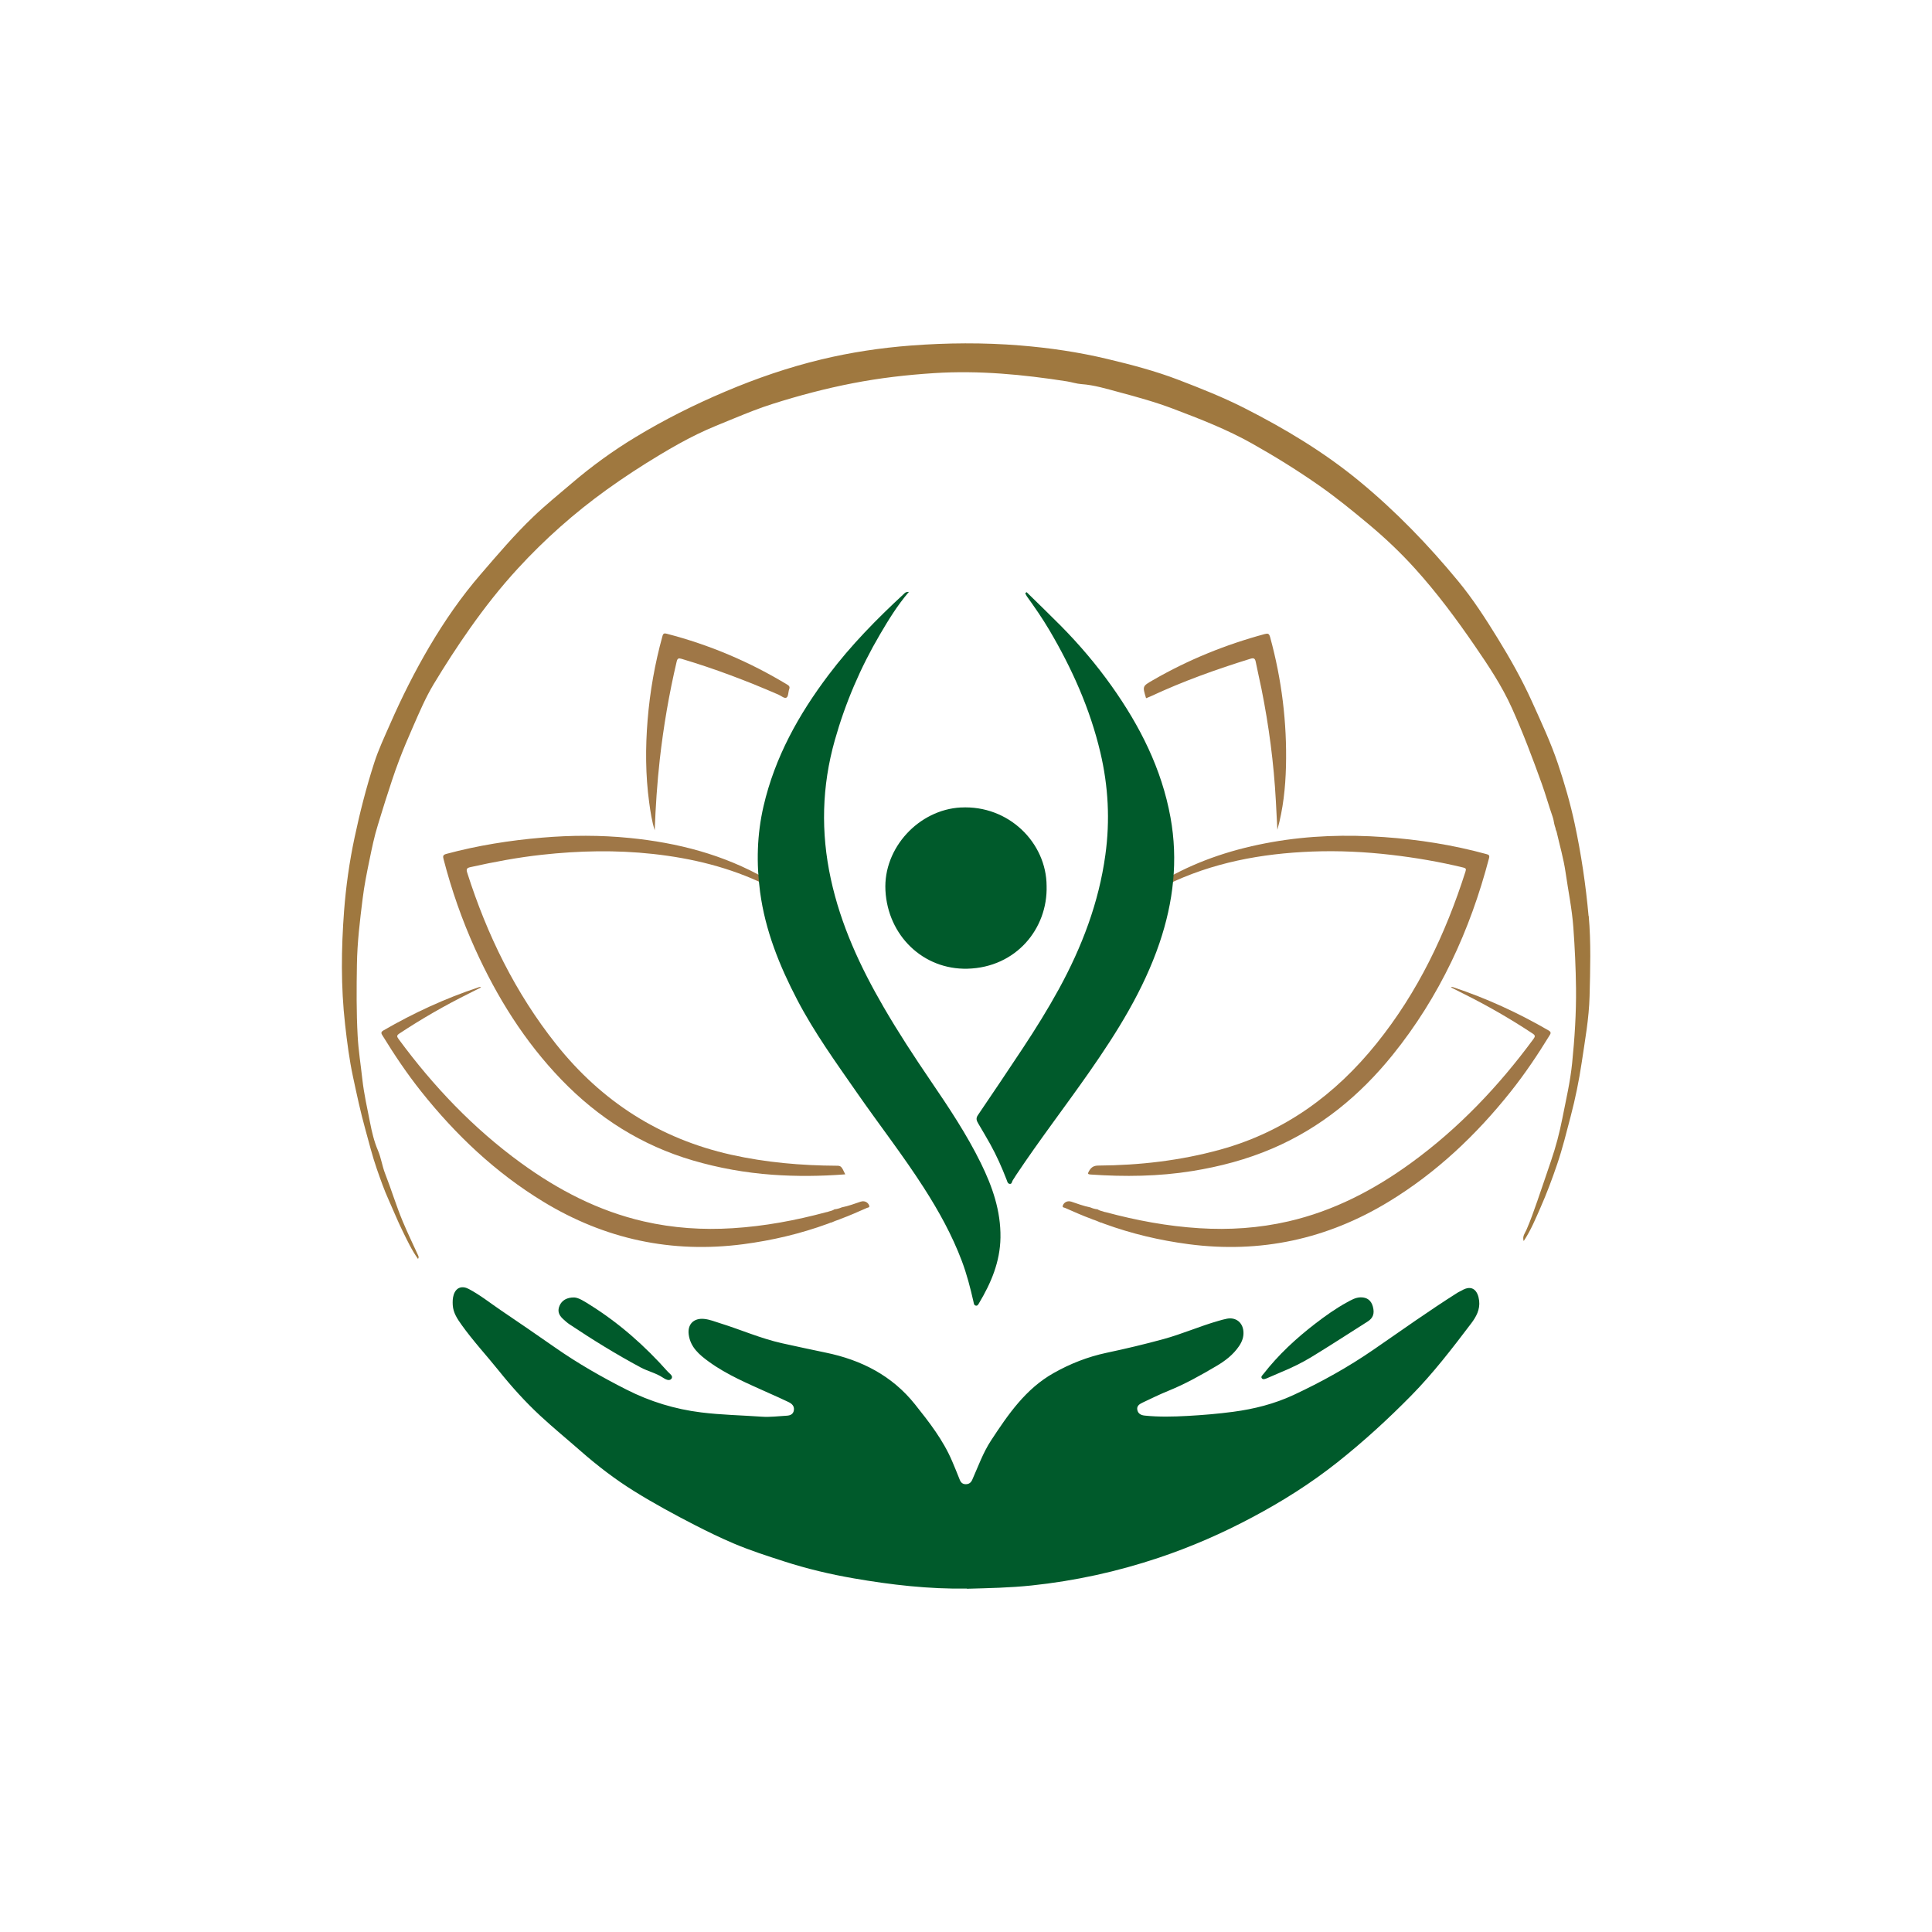<?xml version="1.0" encoding="UTF-8"?> <svg xmlns="http://www.w3.org/2000/svg" id="_Слой_1" data-name="Слой_1" viewBox="0 0 500 500"><defs><style> .cls-1 { fill: #9f783f; } .cls-2 { fill: #9f7747; } .cls-3 { fill: #005a2b; } </style></defs><path class="cls-1" d="M411.12,237.05c-.72-8.01-1.9-15.97-3.59-23.86-1.13-5.27-2.62-10.42-4.33-15.51-1.86-5.55-4.36-10.85-6.76-16.18-2.55-5.64-5.6-11.04-8.85-16.32-3.14-5.1-6.38-10.13-10.19-14.75-7.74-9.39-16.15-18.1-25.57-25.87-9.17-7.56-19.25-13.6-29.78-18.95-5.53-2.81-11.29-5.09-17.08-7.31-5.97-2.29-12.13-3.9-18.32-5.38-7.46-1.79-15.04-2.9-22.7-3.52-9.43-.76-18.84-.69-28.27.03-7.79.6-15.49,1.76-23.07,3.58-8.55,2.05-16.83,4.9-24.94,8.34-8.03,3.4-15.79,7.29-23.23,11.8-5.82,3.52-11.33,7.52-16.51,11.95-3.34,2.85-6.76,5.61-9.93,8.65-4.86,4.65-9.2,9.77-13.59,14.86-5.03,5.82-9.37,12.11-13.27,18.72-3.8,6.45-7.16,13.15-10.17,20.02-1.47,3.35-3.04,6.67-4.15,10.15-2.04,6.34-3.69,12.79-5.07,19.32-1.33,6.25-2.21,12.56-2.7,18.89-.74,9.8-.85,19.62.26,29.42.51,4.54,1.09,9.08,2.04,13.52.98,4.57,1.95,9.15,3.21,13.67.95,3.42,1.8,6.88,2.97,10.23.95,2.71,1.89,5.42,3.08,8.04,1.18,2.6,2.24,5.27,3.5,7.83,1.23,2.51,2.41,5.07,4.07,7.39.26-.35.15-.65.03-.91-1.33-2.91-2.72-5.79-3.96-8.75-1.71-4.08-2.97-8.31-4.58-12.42-.77-1.97-1.04-4.1-1.87-6.03-.99-2.31-1.56-4.76-2.03-7.17-.72-3.7-1.57-7.39-1.99-11.16-.41-3.76-1.02-7.51-1.22-11.29-.34-6.15-.29-12.32-.19-18.48.09-5.74.78-11.41,1.49-17.09.41-3.34,1.07-6.62,1.75-9.9.63-3.07,1.25-6.14,2.19-9.13.66-2.09,1.27-4.19,1.94-6.27,1.14-3.51,2.24-7.03,3.56-10.48,1.11-2.93,2.34-5.81,3.6-8.68,1.64-3.74,3.24-7.52,5.35-11.02,2.95-4.89,6.05-9.69,9.35-14.37,3.83-5.43,7.91-10.63,12.4-15.51,6.98-7.6,14.66-14.41,23.04-20.44,4.48-3.22,9.09-6.22,13.82-9.06,3.13-1.88,6.31-3.68,9.61-5.29,3.14-1.53,6.38-2.8,9.6-4.12,3.27-1.34,6.54-2.66,9.91-3.72,6.81-2.16,13.7-3.98,20.72-5.34,7-1.36,14.05-2.17,21.14-2.62,11.49-.73,22.88.36,34.23,2.13,1.27.2,2.52.63,3.8.72,3.29.23,6.45,1.2,9.58,2.04,4.77,1.28,9.55,2.59,14.18,4.35,6.96,2.64,13.89,5.32,20.41,8.99,6.01,3.38,11.85,7.01,17.49,10.96,4.4,3.09,8.57,6.49,12.7,9.94,4.24,3.54,8.24,7.33,11.93,11.41,5.69,6.28,10.75,13.09,15.55,20.09,3.53,5.14,6.98,10.31,9.56,16.04,2.88,6.4,5.35,12.95,7.72,19.54,1.02,2.83,1.82,5.73,2.81,8.56,0,.03.01.05.02.07.21.58.29,1.18.41,1.77.04.15.08.29.11.44.02.07.04.15.06.22.13.31.2.64.25.97.12.16.16.32.2.47.79,3.48,1.8,6.93,2.31,10.45.68,4.76,1.67,9.47,2.02,14.3.38,5.25.63,10.49.69,15.74.07,6.46-.35,12.91-1,19.35-.49,4.85-1.6,9.59-2.54,14.35-.73,3.71-1.69,7.37-2.92,10.95-1.18,3.45-2.33,6.91-3.53,10.35-.89,2.54-1.77,5.08-2.85,7.55-.35.81-1.11,1.63-.7,2.88,1.86-2.8,3.05-5.73,4.32-8.6,1.63-3.69,3.04-7.46,4.34-11.29,1.39-4.08,2.41-8.25,3.5-12.4,1.2-4.57,2.15-9.22,2.85-13.9.84-5.7,1.89-11.38,2.04-17.18.17-6.94.39-13.9-.22-20.8Z"></path><g><path class="cls-3" d="M250.25,411.12c-9.86.16-19.59-.96-29.29-2.64-6.13-1.06-12.15-2.49-18.05-4.4-4.38-1.41-8.78-2.83-13.01-4.62-3.39-1.44-6.73-3.06-10.03-4.75-5.36-2.76-10.66-5.63-15.77-8.81-4.86-3.02-9.4-6.5-13.72-10.28-3.52-3.09-7.15-6.06-10.59-9.25-3.86-3.58-7.37-7.48-10.66-11.58-3.2-3.99-6.7-7.75-9.68-11.93-1.1-1.55-2.16-3.11-2.28-5.11-.05-.92-.03-1.81.25-2.68.6-1.87,2.14-2.41,3.89-1.49,2.94,1.55,5.53,3.63,8.27,5.49,4.7,3.19,9.39,6.38,14.04,9.64,5.9,4.13,12.14,7.69,18.54,10.93,6.05,3.07,12.49,5.05,19.29,5.89,5.23.65,10.48.74,15.72,1.11,2.13.15,4.29-.14,6.44-.26.92-.05,1.71-.39,1.85-1.45.14-1.09-.57-1.69-1.41-2.09-1.7-.83-3.44-1.58-5.17-2.36-5.29-2.4-10.67-4.62-15.41-8.06-2.47-1.8-4.78-3.72-5.23-7.03-.36-2.64,1.28-4.31,3.95-4.06,1.49.14,2.84.71,4.23,1.14,5.33,1.66,10.46,3.93,15.93,5.15,3.78.84,7.57,1.65,11.36,2.44,9.18,1.89,17.15,5.94,23.07,13.36,3.67,4.6,7.31,9.26,9.64,14.75.67,1.58,1.33,3.17,1.96,4.78.28.72.74,1.15,1.53,1.16.82.01,1.36-.37,1.7-1.13,1.54-3.45,2.8-7.04,4.9-10.23,4.41-6.71,8.92-13.32,16.16-17.4,4.3-2.43,8.81-4.2,13.67-5.24,4.96-1.05,9.89-2.22,14.79-3.56,4.82-1.32,9.39-3.34,14.19-4.71.74-.21,1.49-.43,2.25-.57,2.24-.41,4,.94,4.22,3.22.14,1.44-.32,2.7-1.12,3.88-1.51,2.23-3.58,3.81-5.87,5.16-4,2.36-8.05,4.64-12.37,6.39-2.31.94-4.56,2.04-6.81,3.11-.75.36-1.49.85-1.28,1.86.2.98.95,1.36,1.9,1.46,3.7.39,7.4.29,11.1.09,3.96-.22,7.91-.55,11.83-1.07,5.4-.72,10.63-2.04,15.6-4.35,7.23-3.37,14.16-7.22,20.74-11.76,7.22-4.98,14.37-10.08,21.79-14.77.29-.18.62-.3.92-.47,2.9-1.76,4.29.14,4.58,2.57.28,2.32-.76,4.2-2.08,5.94-4.89,6.45-9.82,12.88-15.51,18.66-6.01,6.11-12.32,11.88-19.05,17.22-6.84,5.43-14.16,10.05-21.85,14.15-7.87,4.21-16.01,7.77-24.47,10.6-10.69,3.58-21.64,5.98-32.87,7.16-5.58.59-11.17.69-16.77.85Z"></path><path class="cls-3" d="M352.18,335.75c1.62-.01,2.68.8,3.11,2.37.5,1.82.07,3-1.36,3.9-4.83,3.05-9.61,6.18-14.49,9.15-2.45,1.49-5.04,2.76-7.71,3.86-1.31.54-2.59,1.15-3.9,1.68-.41.16-.99.42-1.3-.05-.26-.41.21-.77.47-1.11,3.85-4.94,8.4-9.15,13.36-12.97,2.63-2.02,5.31-3.94,8.22-5.53,1.12-.61,2.24-1.29,3.59-1.3Z"></path><path class="cls-3" d="M148.64,335.78c1.18.08,2.6,1.02,4.01,1.9,7.6,4.75,14.24,10.63,20.18,17.32.47.52,1.53,1.13.9,1.86-.55.64-1.52.1-2.22-.36-1.77-1.17-3.86-1.62-5.73-2.62-6.33-3.4-12.43-7.16-18.4-11.15-.6-.4-1.15-.9-1.69-1.4-1.18-1.1-1.43-2.15-.86-3.45.56-1.3,1.85-2.14,3.81-2.1Z"></path></g><g><path class="cls-2" d="M222.8,310.97c-1.57.52-3.13,1.13-4.97,1.5-.6.26-1.22.44-1.87.5-.23.16-.5.29-.85.39-.21.06-.41.11-.62.17-.02,0-.04.02-.06.03-.2.08-.41.12-.63.16-7.93,2.13-15.95,3.63-24.17,4.14-7.76.49-15.44-.02-23.02-1.76-11.72-2.69-22.17-8.13-31.82-15.15-12.3-8.95-22.66-19.85-31.65-32.07-.49-.66-.48-.95.25-1.42,5.73-3.79,11.68-7.21,17.83-10.27,1.09-.54,2.16-1.09,3.29-1.66-.27-.17-.44-.09-.61-.03-8.62,2.86-16.82,6.63-24.67,11.18-.81.47-.52.86-.18,1.4,3.05,4.97,6.3,9.8,9.93,14.37,8.95,11.25,19.25,21.01,31.58,28.52,16,9.75,33.29,13.46,51.86,11.02,7.43-.98,14.7-2.69,21.75-5.26.16-.07.33-.14.5-.19.17-.08.34-.16.53-.16.66-.28,1.32-.58,2-.78,0,0,0,0,0,0,.13-.06.26-.12.41-.17,2.29-.84,4.53-1.85,6.77-2.83.23-.1.75-.07.57-.6-.3-.87-1.26-1.32-2.15-1.02Z"></path><path class="cls-2" d="M218.75,303.92c-6.36.49-12.62.55-18.89.1-6.98-.51-13.84-1.73-20.55-3.7-13.23-3.88-24.48-11-34.03-20.91-9.54-9.9-16.68-21.37-22.32-33.83-3.4-7.51-6.1-15.26-8.17-23.24-.19-.75-.19-1.11.75-1.36,8.12-2.18,16.38-3.49,24.75-4.2,7.54-.64,15.08-.67,22.6.08,12.45,1.23,24.37,4.3,35.32,10.56.19.11.41.19.58.33.47.36.37.95.22,1.32-.22.54-.65.02-.9-.11-9.22-4.47-19-6.85-29.14-7.96-9.58-1.05-19.13-.84-28.69.21-6.24.68-12.39,1.84-18.52,3.2-.93.21-1.16.48-.84,1.46,5.14,16.11,12.44,31.08,23.01,44.38,11.77,14.8,26.78,24.45,45.28,28.59,8.99,2.01,18.11,2.8,27.3,2.85,1.12,0,1.27.13,2.24,2.23Z"></path><path class="cls-2" d="M301.25,229.29c-.31-1.06.06-1.6.95-2.1,8.45-4.72,17.52-7.59,27.01-9.26,9.6-1.69,19.28-1.98,28.98-1.29,8.93.63,17.76,2.01,26.42,4.38.63.17.96.27.75,1.08-4.89,18.66-12.79,35.86-24.96,50.93-8.45,10.47-18.6,18.83-31.06,24.18-6.68,2.87-13.65,4.71-20.81,5.86-8.7,1.4-17.45,1.5-26.22.9-.76-.05-.9-.17-.49-.87.56-.96,1.16-1.44,2.41-1.45,10.69-.07,21.24-1.28,31.58-4.13,16.61-4.59,29.78-14.21,40.46-27.49,10.68-13.27,17.86-28.35,23-44.49.21-.66.12-.85-.58-1.02-6.14-1.49-12.34-2.55-18.61-3.28-6.8-.79-13.63-1.12-20.47-.86-13.14.5-25.86,2.85-37.78,8.67-.16.08-.34.14-.58.24Z"></path><path class="cls-2" d="M169.44,214.88c-.75-2.36-1.1-4.77-1.43-7.19-.97-7.09-.99-14.22-.41-21.34.6-7.37,1.88-14.62,3.85-21.75.19-.7.5-.75,1.1-.59,11.06,2.86,21.46,7.27,31.22,13.19.48.29.69.57.47,1.16-.26.73-.19,1.83-.67,2.16-.53.36-1.37-.43-2.06-.73-8.19-3.56-16.53-6.73-25.1-9.28-.82-.24-1.08-.15-1.3.75-1.96,8.34-3.4,16.78-4.36,25.29-.68,6.09-1.08,12.2-1.31,18.32Z"></path><path class="cls-2" d="M330.58,214.71c-.13-2.48-.26-4.96-.39-7.44-.53-9.76-1.8-19.42-3.72-28.99-.47-2.32-1.02-4.63-1.48-6.96-.17-.85-.44-1.13-1.37-.84-8.82,2.73-17.5,5.84-25.87,9.75-.36.17-.74.31-1.1.46-.05-.07-.08-.1-.09-.13-.9-3-.89-2.97,1.82-4.54,9.1-5.26,18.76-9.18,28.9-11.92.86-.23,1.17-.15,1.43.8,3,10.95,4.38,22.11,4.1,33.45-.14,5.52-.73,11.01-2.22,16.37Z"></path><path class="cls-2" d="M277.2,310.97c1.57.52,3.13,1.13,4.97,1.5.6.26,1.22.44,1.87.5.23.16.5.29.85.39.21.06.41.11.62.17.02,0,.04.02.06.03.2.08.41.12.63.16,7.93,2.13,15.95,3.63,24.17,4.14,7.76.49,15.44-.02,23.02-1.76,11.72-2.69,22.17-8.13,31.82-15.15,12.3-8.95,22.66-19.85,31.65-32.07.49-.66.48-.95-.25-1.42-5.73-3.79-11.68-7.21-17.83-10.27-1.09-.54-2.16-1.09-3.29-1.66.27-.17.44-.09.61-.03,8.62,2.86,16.82,6.63,24.67,11.18.81.47.52.86.18,1.4-3.05,4.97-6.3,9.8-9.93,14.37-8.95,11.25-19.25,21.01-31.58,28.52-16,9.75-33.29,13.46-51.86,11.02-7.43-.98-14.7-2.69-21.75-5.26-.16-.07-.33-.14-.5-.19-.17-.08-.34-.16-.53-.16-.66-.28-1.32-.58-2-.78,0,0,0,0,0,0-.13-.06-.26-.12-.41-.17-2.29-.84-4.53-1.85-6.77-2.83-.23-.1-.75-.07-.57-.6.3-.87,1.26-1.32,2.15-1.02Z"></path></g><path class="cls-3" d="M235.23,153.17c-3.04,3.56-5.29,7.26-7.49,11.01-5.07,8.63-8.97,17.75-11.69,27.38-3.36,11.9-3.66,23.81-1.03,35.93,2.58,11.89,7.6,22.71,13.65,33.13,3.79,6.53,7.92,12.84,12.17,19.08,4.69,6.88,9.32,13.82,13,21.31,2.98,6.06,5.18,12.33,5.08,19.28-.1,6.28-2.42,11.73-5.55,16.97-.18.3-.36.72-.81.64-.52-.09-.53-.6-.62-.99-.81-3.58-1.72-7.12-3.02-10.57-2.53-6.71-5.97-12.92-9.83-18.94-5.44-8.48-11.63-16.42-17.37-24.69-5.41-7.78-10.97-15.48-15.38-23.92-4.62-8.84-8.3-18-9.63-27.94-.99-7.44-.81-14.85.89-22.2,2.93-12.66,9.07-23.7,16.82-33.97,5.8-7.69,12.51-14.52,19.57-21.04.22-.21.4-.47,1.22-.46ZM265.33,153.5c.13.27.23.56.4.8,2.05,2.85,4.04,5.72,5.83,8.75,5.86,9.94,10.53,20.35,13.2,31.64,2.08,8.79,2.54,17.63,1.31,26.55-1.69,12.36-6.07,23.82-12.03,34.72-2.87,5.24-6.03,10.31-9.32,15.29-3.85,5.81-7.73,11.6-11.65,17.36-.58.85-.31,1.44.1,2.15,1.03,1.76,2.09,3.51,3.08,5.3,1.66,2.98,3.04,6.1,4.27,9.28.16.42.26,1,.82,1.05.56.05.52-.56.74-.89.32-.48.61-.98.93-1.46,6.02-9.03,12.64-17.64,18.85-26.53,7.31-10.47,14.06-21.24,18.21-33.44,3.61-10.63,4.87-21.45,2.85-32.54-2.28-12.57-7.91-23.67-15.24-33.99-3.92-5.52-8.3-10.67-13.05-15.49-2.94-2.97-5.96-5.87-8.94-8.8-.12.08-.23.17-.35.25ZM248.67,208.97c-10.89.58-20.09,10.48-19.52,21.46.61,11.71,9.77,20.56,21.24,20.27,12.57-.33,20.78-10.37,20.47-21.42-.04-11.18-9.81-20.96-22.2-20.3Z"></path></svg> 